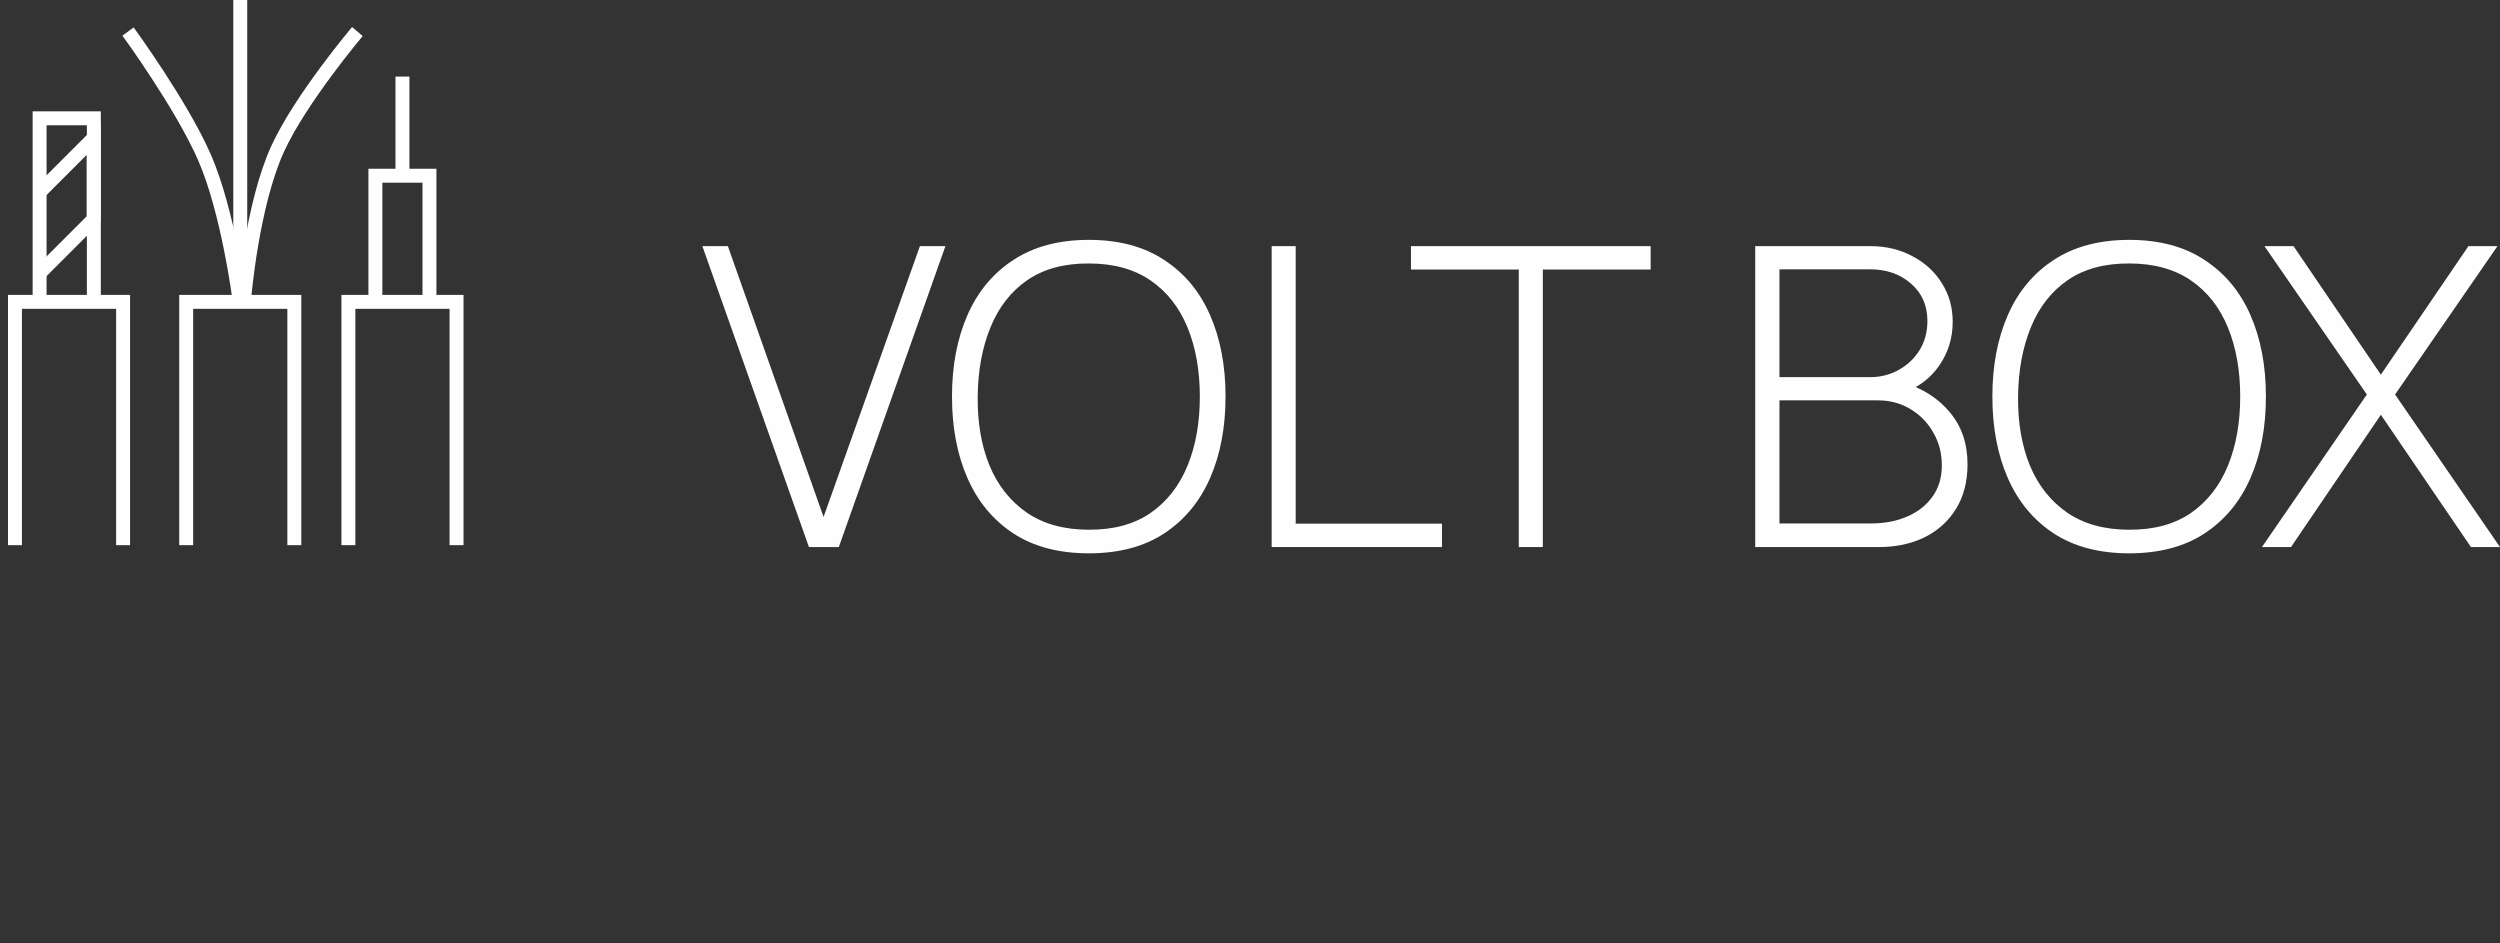 <?xml version="1.0" encoding="UTF-8"?> <svg xmlns="http://www.w3.org/2000/svg" width="167" height="63" viewBox="0 0 167 63" fill="none"><rect x="0" y="0" width="167" height="63" fill="#333333" stroke="none"/><path d="M54.037 36.543L46.918 16.442H48.621L55.014 34.533L61.45 16.442H63.153L56.033 36.543H54.037Z" fill="#FEFEFE"></path><path d="M72.736 36.962C70.736 36.962 69.056 36.52 67.697 35.636C66.338 34.742 65.315 33.509 64.626 31.936C63.937 30.364 63.593 28.549 63.593 26.492C63.593 24.436 63.937 22.621 64.626 21.048C65.315 19.475 66.338 18.247 67.697 17.363C69.056 16.47 70.736 16.023 72.736 16.023C74.737 16.023 76.412 16.47 77.762 17.363C79.121 18.247 80.144 19.475 80.833 21.048C81.522 22.621 81.866 24.436 81.866 26.492C81.866 28.549 81.522 30.364 80.833 31.936C80.144 33.509 79.121 34.742 77.762 35.636C76.412 36.52 74.737 36.962 72.736 36.962ZM72.736 35.385C74.384 35.394 75.756 35.022 76.854 34.268C77.953 33.505 78.776 32.453 79.325 31.113C79.874 29.773 80.149 28.233 80.149 26.492C80.149 24.752 79.874 23.212 79.325 21.872C78.776 20.532 77.953 19.485 76.854 18.731C75.756 17.977 74.384 17.6 72.736 17.6C71.089 17.591 69.716 17.963 68.618 18.717C67.529 19.471 66.71 20.522 66.162 21.872C65.612 23.212 65.329 24.752 65.31 26.492C65.291 28.233 65.557 29.773 66.106 31.113C66.664 32.444 67.497 33.491 68.604 34.254C69.712 35.008 71.089 35.385 72.736 35.385Z" fill="#FEFEFE"></path><path d="M84.947 36.543V16.442H86.552V34.98H96.323V36.543H84.947Z" fill="#FEFEFE"></path><path d="M101.455 36.543V18.005H94.252V16.442H110.264V18.005H103.061V36.543H101.455Z" fill="#FEFEFE"></path><path d="M117.248 36.543V16.442H124.94C125.982 16.442 126.918 16.665 127.746 17.112C128.583 17.549 129.24 18.149 129.714 18.912C130.198 19.675 130.44 20.536 130.44 21.495C130.44 22.574 130.142 23.547 129.547 24.412C128.951 25.269 128.16 25.869 127.174 26.213L127.118 25.543C128.439 25.943 129.486 26.613 130.259 27.553C131.04 28.484 131.431 29.638 131.431 31.015C131.431 32.169 131.175 33.16 130.663 33.989C130.161 34.807 129.463 35.44 128.569 35.887C127.676 36.324 126.662 36.543 125.526 36.543H117.248ZM118.868 34.966H124.996C125.889 34.966 126.69 34.812 127.397 34.505C128.113 34.198 128.676 33.756 129.086 33.179C129.505 32.602 129.714 31.904 129.714 31.085C129.714 30.275 129.523 29.545 129.142 28.893C128.77 28.233 128.262 27.712 127.62 27.33C126.978 26.939 126.257 26.744 125.457 26.744H118.868V34.966ZM118.868 25.194H124.926C125.624 25.194 126.261 25.031 126.838 24.706C127.425 24.38 127.89 23.938 128.234 23.379C128.579 22.812 128.751 22.165 128.751 21.439C128.751 20.406 128.383 19.573 127.648 18.94C126.922 18.308 126.015 17.991 124.926 17.991H118.868V25.194Z" fill="#FEFEFE"></path><path d="M142.234 36.962C140.233 36.962 138.553 36.52 137.194 35.636C135.835 34.742 134.812 33.509 134.123 31.936C133.434 30.364 133.09 28.549 133.09 26.492C133.09 24.436 133.434 22.621 134.123 21.048C134.812 19.475 135.835 18.247 137.194 17.363C138.553 16.47 140.233 16.023 142.234 16.023C144.234 16.023 145.91 16.47 147.259 17.363C148.618 18.247 149.641 19.475 150.33 21.048C151.019 22.621 151.363 24.436 151.363 26.492C151.363 28.549 151.019 30.364 150.33 31.936C149.641 33.509 148.618 34.742 147.259 35.636C145.91 36.52 144.234 36.962 142.234 36.962ZM142.234 35.385C143.881 35.394 145.253 35.022 146.352 34.268C147.45 33.505 148.273 32.453 148.822 31.113C149.371 29.773 149.646 28.233 149.646 26.492C149.646 24.752 149.371 23.212 148.822 21.872C148.273 20.532 147.45 19.485 146.352 18.731C145.253 17.977 143.881 17.6 142.234 17.6C140.586 17.591 139.214 17.963 138.116 18.717C137.027 19.471 136.208 20.522 135.659 21.872C135.11 23.212 134.826 24.752 134.807 26.492C134.789 28.233 135.054 29.773 135.603 31.113C136.161 32.444 136.994 33.491 138.102 34.254C139.209 35.008 140.586 35.385 142.234 35.385Z" fill="#FEFEFE"></path><path d="M151.099 36.543L158.106 26.353L151.266 16.442H153.207L159.042 25.027L164.891 16.442H166.831L159.991 26.353L166.999 36.543H165.058L159.042 27.707L153.039 36.543H151.099Z" fill="#FEFEFE"></path><path d="M12.438 36.417V20.165H19.661V36.417" stroke="#FEFEFE" stroke-width="0.931"></path><path d="M23.273 36.417V20.165H30.497V36.417" stroke="#FEFEFE" stroke-width="0.931"></path><path d="M1 36.417V20.165H8.223V36.417" stroke="#FEFEFE" stroke-width="0.931"></path><path d="M25.076 19.864V11.738H28.688V20.165" stroke="#FEFEFE" stroke-width="0.931"></path><path d="M2.646 19.97V7.903H6.269V20.417" stroke="#FEFEFE" stroke-width="0.931"></path><path d="M2.646 12.832L6.258 9.22V14.638L2.646 18.249" stroke="#FEFEFE" stroke-width="0.931"></path><path d="M26.883 11.738V5.116" stroke="#FEFEFE" stroke-width="0.931"></path><path d="M16.049 20.165V0" stroke="#FEFEFE" stroke-width="0.931"></path><path d="M16.312 19.923C16.312 19.923 16.829 13.688 18.552 9.932C20.084 6.591 23.873 2.107 23.873 2.107" stroke="#FEFEFE" stroke-width="0.931"></path><path d="M15.984 19.923C15.984 19.923 15.23 14.116 13.669 10.534C12.131 7.004 8.553 2.107 8.553 2.107" stroke="#FEFEFE" stroke-width="0.931"></path></svg> 